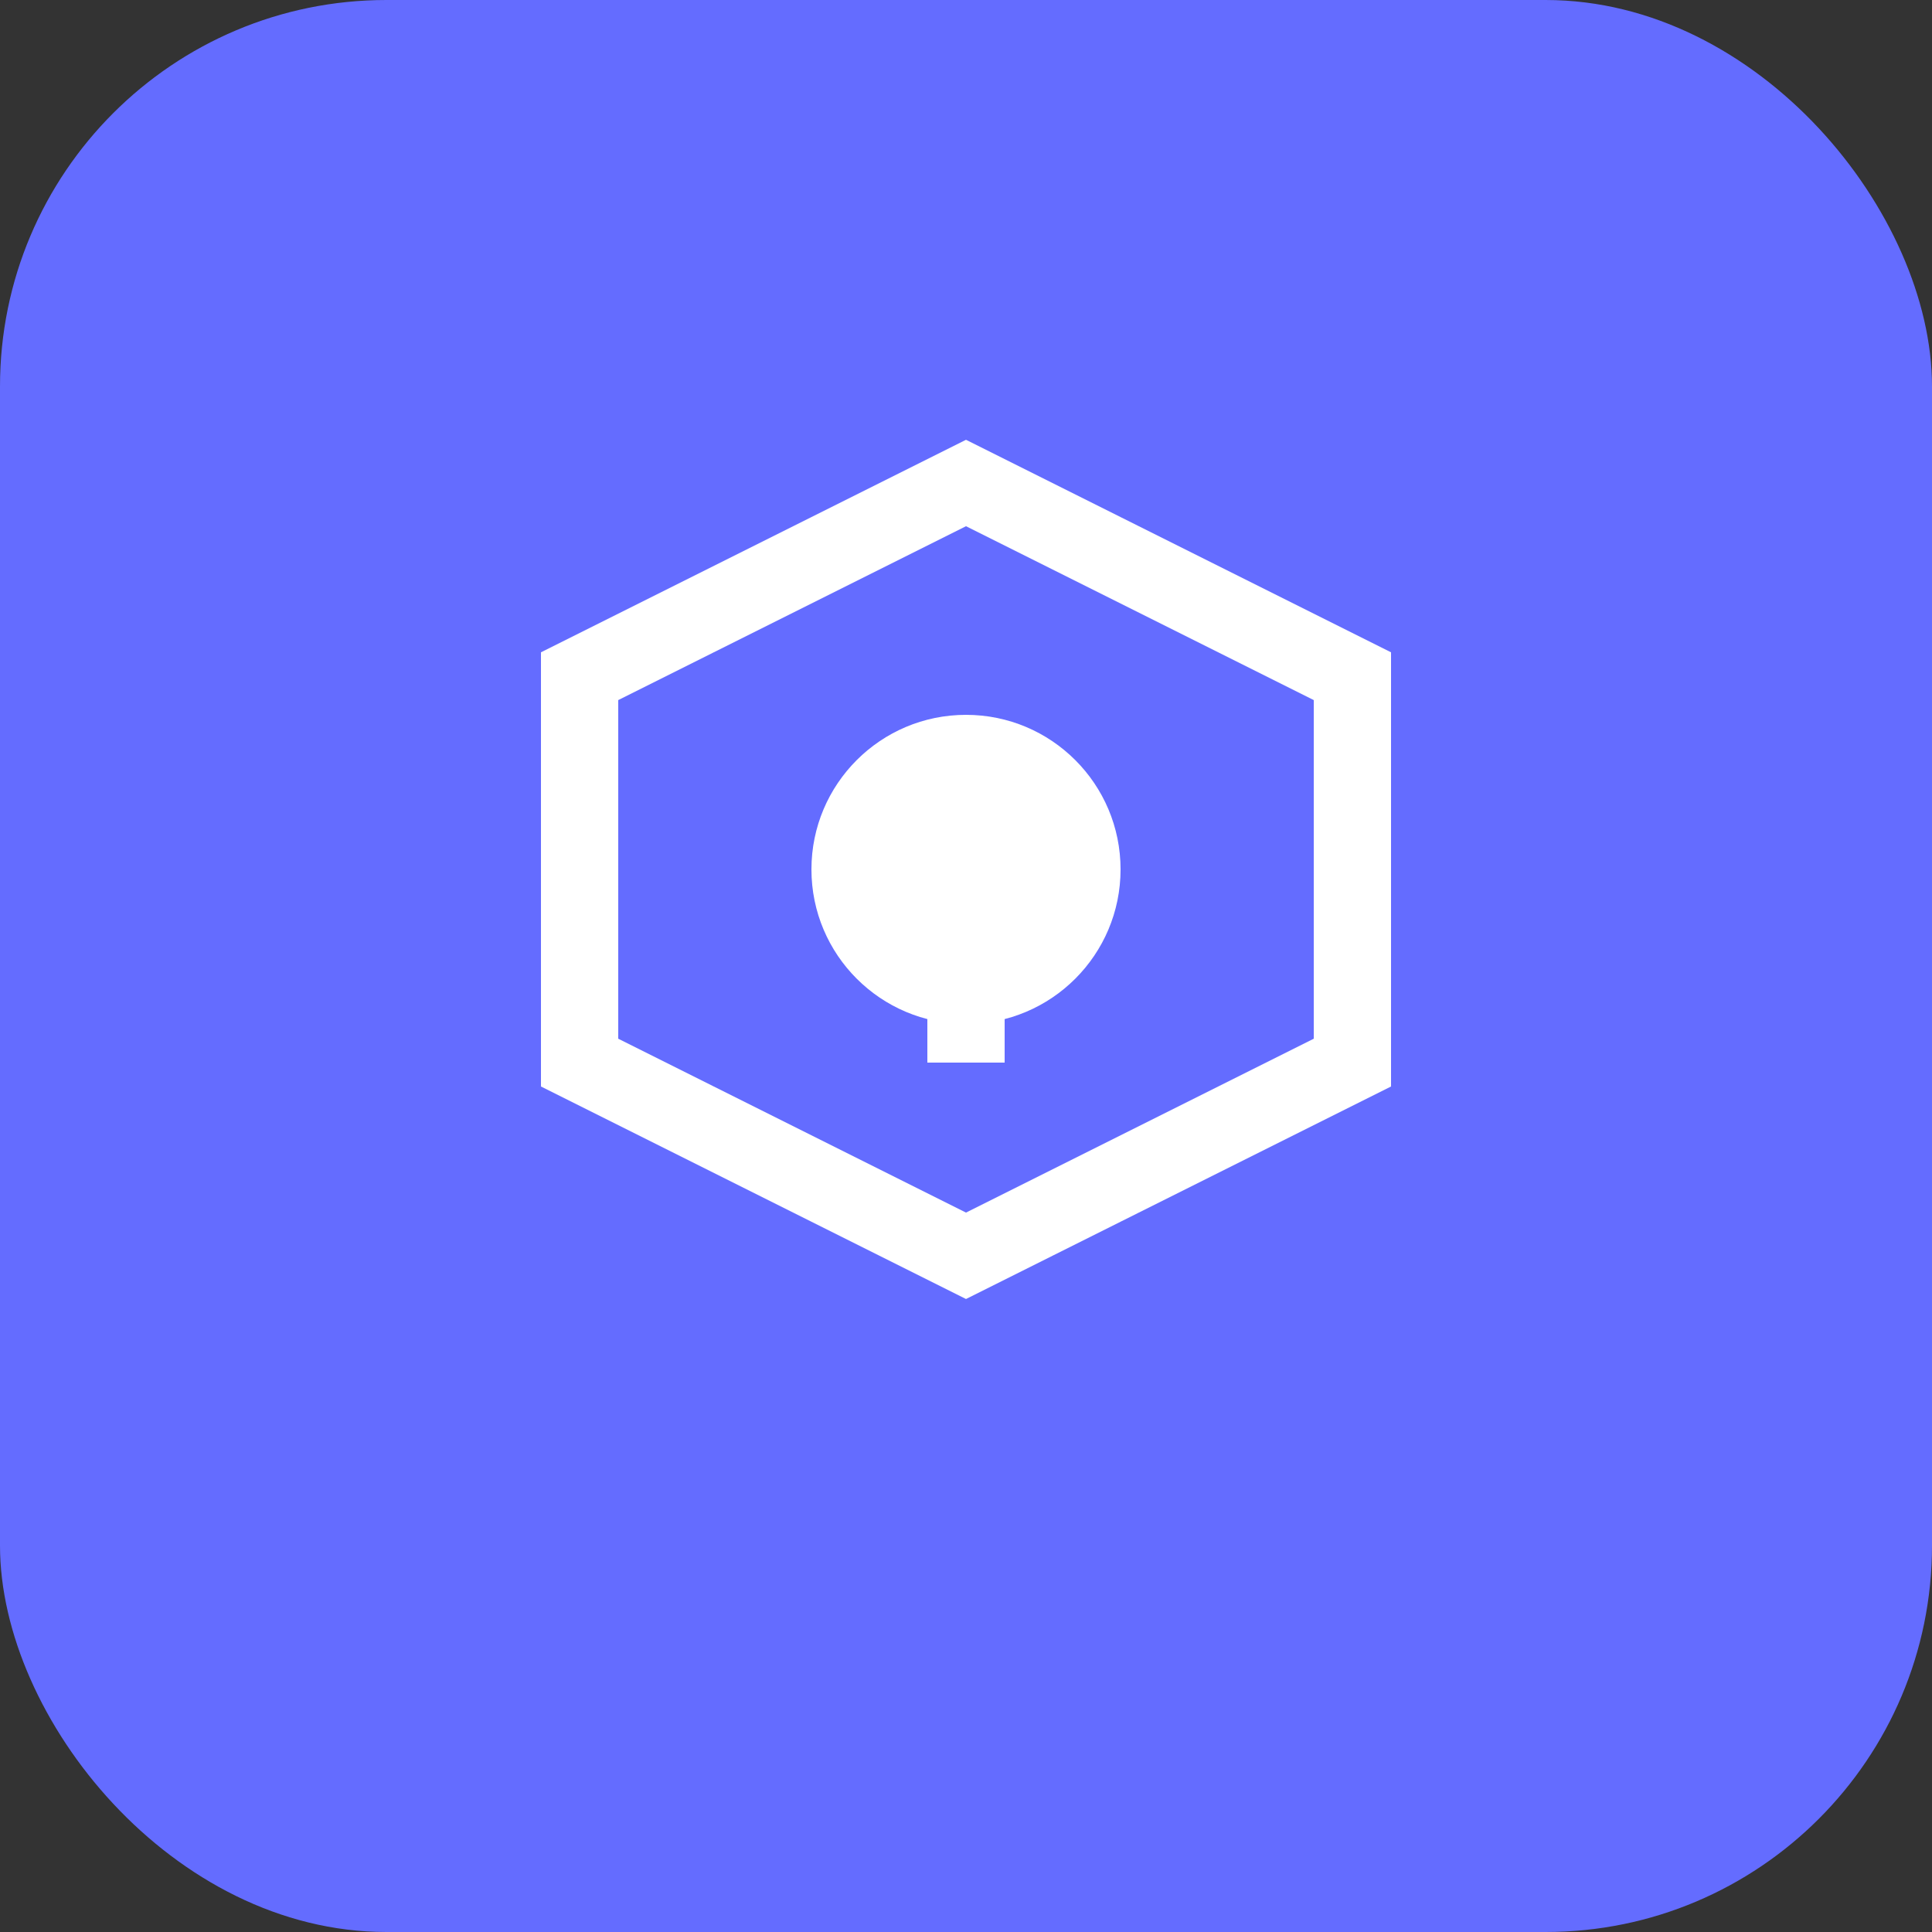 <svg xmlns="http://www.w3.org/2000/svg" viewBox="0 0 100 100">
  <rect x="0" y="0" width="100" height="100" fill="#333333" stroke="none"/>
  <rect width="100" height="100" rx="20" fill="#646cff"/>
  <path d="M50 25 L70 35 L70 55 L50 65 L30 55 L30 35 Z" fill="none" stroke="white" stroke-width="4"/>
  <circle cx="50" cy="45" r="8" fill="white"/>
  <rect x="48" y="45" width="4" height="10" fill="white"/>
</svg>

